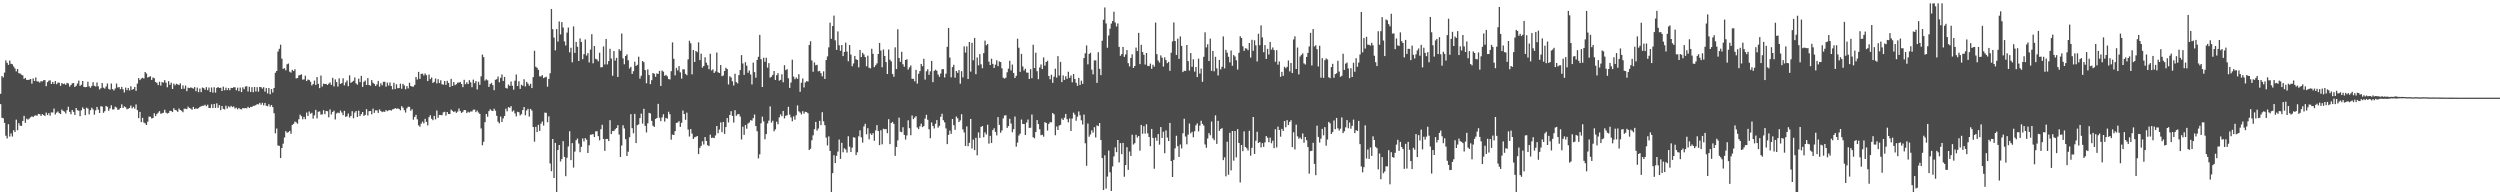 <?xml version="1.0" encoding="UTF-8"?>
<svg xmlns="http://www.w3.org/2000/svg" width="1920" height="150">
  <path d="M0 72.038h1v7.917H0zM1 58.406h1v32.069H1zM2 59.516h1v31.320H2zM3 55.765h1v38.601H3zM4 46.399h1v57.825H4zM5 48.214h1v58.152H5zM6 49.837h1v45.529H6zM7 46.497h1v58.351H7zM8 48.976h1v53.499H8zM9 49.331h1v55.508H9zM10 51.043h1v48.953H10zM11 52.583h1v48.827H11zM12 54.852h1v37.063H12zM13 53.004h1v47.024H13zM14 56.163h1v38.461H14zM15 56.502h1v40.020H15zM16 57.355h1v39.359H16zM17 57.898h1v34.989H17zM18 60.551h1v28.441H18zM19 59.809h1v34.518H19zM20 61.349h1v29.798H20zM21 61.446h1v30.453H21zM22 61.176h1v29.915H22zM23 60.697h1v29.391H23zM24 64.249h1v25.108H24zM25 60.191h1v29.718H25zM26 62.226h1v26.637H26zM27 59.498h1v29.068H27zM28 62.531h1v26.376H28zM29 62.553h1v24.937H29zM30 63.393h1v24.296H30zM31 62.295h1v26.743H31zM32 62.556h1v25.095H32zM33 61.604h1v26.763H33zM34 61.526h1v27.521H34zM35 66.218h1v20.274H35zM36 63.089h1v25.273H36zM37 61.961h1v24.932H37zM38 61.672h1v27.161H38zM39 64.506h1v21.803H39zM40 62.947h1v23.499H40zM41 64.465h1v18.933H41zM42 62.279h1v25.626H42zM43 64.655h1v21.847H43zM44 63.416h1v22.213H44zM45 63.540h1v23.341H45zM46 65.936h1v21.668H46zM47 63.803h1v20.318H47zM48 64.574h1v20.547H48zM49 64.217h1v21.538H49zM50 65.137h1v22.066H50zM51 63.634h1v21.039H51zM52 64.149h1v17.834H52zM53 66.515h1v19.402H53zM54 65.273h1v22.485H54zM55 64.018h1v20.496H55zM56 63.732h1v22.165H56zM57 66.817h1v21.442H57zM58 65.826h1v17.097H58zM59 64.158h1v20.492H59zM60 61.926h1v23.124H60zM61 65.945h1v23.280H61zM62 65.080h1v19.675H62zM63 62.210h1v20.293H63zM64 66.781h1v16.935H64zM65 66.980h1v21.467H65zM66 66.790h1v15.939H66zM67 62.748h1v20.670H67zM68 66.325h1v21.460H68zM69 67.358h1v17.251H69zM70 65.975h1v16.779H70zM71 63.121h1v20.940H71zM72 65.877h1v22.169H72zM73 66.417h1v18.368H73zM74 63.352h1v18.782H74zM75 66.298h1v17.942H75zM76 68.708h1v18.063H76zM77 67.749h1v13.829H77zM78 63.801h1v18.116H78zM79 67.323h1v19.302H79zM80 68.049h1v17.333H80zM81 66.385h1v14.983H81zM82 64.089h1v18.004H82zM83 68.266h1v16.818H83zM84 68.843h1v14.436H84zM85 64.149h1v16.722H85zM86 68.417h1v15.646H86zM87 69.461h1v14.573H87zM88 67.948h1v13.966H88zM89 64.178h1v18.425H89zM90 67.156h1v17.157H90zM91 66.888h1v17.189H91zM92 68.509h1v14.433H92zM93 66.708h1v13.422H93zM94 68.573h1v14.376H94zM95 70.942h1v10.746H95zM96 67.284h1v15.118H96zM97 69.257h1v14.676H97zM98 67.513h1v16.065H98zM99 69.502h1v13.408H99zM100 66.232h1v14.841H100zM101 68.992h1v14.268H101zM102 68.340h1v13.673H102zM103 66.772h1v16.674H103zM104 69.788h1v10.430H104zM105 64.220h1v20.375H105zM106 60.031h1v30.757H106zM107 61.510h1v24.456H107zM108 60.299h1v33.490H108zM109 59.727h1v30.819H109zM110 60.287h1v33.826H110zM111 55.275h1v39.505H111zM112 56.488h1v39.537H112zM113 59.530h1v33.909H113zM114 59.031h1v30.501H114zM115 58.527h1v31.171H115zM116 61.372h1v29.553H116zM117 59.548h1v31.126H117zM118 60.065h1v26.939H118zM119 62.922h1v26.264H119zM120 63.629h1v24.001H120zM121 65.330h1v21.188H121zM122 62.766h1v22.586H122zM123 65.767h1v21.609H123zM124 63.009h1v23.998H124zM125 63.474h1v23.122H125zM126 61.517h1v22.760H126zM127 63.478h1v23.026H127zM128 67.028h1v20.142H128zM129 62.320h1v24.401H129zM130 65.142h1v19.952H130zM131 63.551h1v21.673H131zM132 68.287h1v17.798H132zM133 64.277h1v18.892H133zM134 65.547h1v18.899H134zM135 64.293h1v20.526H135zM136 64.808h1v21.103H136zM137 65.343h1v18.004H137zM138 64.071h1v20.464H138zM139 68.282h1v16.788H139zM140 65.588h1v20.634H140zM141 68.150h1v15.376H141zM142 65.739h1v17.791H142zM143 69.999h1v13.834H143zM144 67.353h1v14.566H144zM145 67.621h1v15.324H145zM146 67.106h1v16.363H146zM147 67.479h1v16.816H147zM148 68.076h1v14.058H148zM149 66.872h1v16.912H149zM150 70.020h1v13.174H150zM151 67.298h1v16.319H151zM152 70.816h1v12.273H152zM153 68.019h1v14.095H153zM154 70.770h1v10.826H154zM155 67.207h1v14.030H155zM156 67.699h1v13.522H156zM157 68.925h1v11.536H157zM158 66.932h1v14.703H158zM159 69.250h1v11.147H159zM160 67.252h1v15.642H160zM161 70.702h1v12.286H161zM162 67.177h1v12.932H162zM163 71.102h1v11.884H163zM164 66.996h1v12.806H164zM165 71.095h1v11.792H165zM166 67.543h1v11.806H166zM167 66.822h1v15.978H167zM168 67.589h1v13.161H168zM169 67.394h1v17.187H169zM170 69.884h1v11.543H170zM171 66.541h1v17.054H171zM172 69.324h1v14.754H172zM173 67.326h1v13.882H173zM174 69.202h1v14.214H174zM175 67.639h1v13.973H175zM176 69.287h1v13.156H176zM177 67.477h1v13.811H177zM178 67.635h1v14.637H178zM179 66.973h1v14.731H179zM180 67.072h1v16.308H180zM181 69.333h1v13.353H181zM182 67.319h1v16.631H182zM183 69.990h1v12.927H183zM184 67.250h1v16.541H184zM185 70.704h1v13.330H185zM186 67.090h1v15.910H186zM187 68.497h1v14.694H187zM188 66.426h1v16.562H188zM189 66.266h1v16.999H189zM190 70.246h1v11.767H190zM191 66.602h1v16.340H191zM192 70.605h1v11.494H192zM193 66.980h1v15.184H193zM194 70.798h1v10.437H194zM195 66.838h1v14.399H195zM196 70.255h1v10.483H196zM197 66.982h1v12.973H197zM198 70.402h1v9.798H198zM199 66.783h1v12.202H199zM200 66.936h1v13.481H200zM201 68.033h1v10.938H201zM202 66.959h1v13.976H202zM203 70.335h1v8.704H203zM204 67.632h1v13.618H204zM205 71.711h1v9.924H205zM206 67.644h1v12.371H206zM207 72.393h1v9.519H207zM208 68.404h1v12.247H208zM209 71.066h1v11.211H209zM210 67.598h1v19.391H210zM211 55.863h1v46.550H211zM212 54.494h1v44.213H212zM213 39.583h1v72.176H213zM214 37.454h1v74.570H214zM215 34.321h1v87.092H215zM216 45.071h1v68.587H216zM217 52.897h1v57.452H217zM218 52.359h1v53.252H218zM219 53.996h1v46.706H219zM220 49.365h1v52.558H220zM221 48.770h1v52.732H221zM222 55.023h1v45.502H222zM223 55.753h1v46.983H223zM224 53.600h1v42.325H224zM225 54.593h1v40.558H225zM226 53.220h1v40.148H226zM227 60.196h1v33.815H227zM228 59.935h1v35.101H228zM229 57.882h1v33.726H229zM230 57.616h1v30.450H230zM231 57.076h1v32.174H231zM232 61.157h1v30.508H232zM233 60.956h1v28.802H233zM234 58.111h1v33.426H234zM235 62.283h1v24.149H235zM236 61.077h1v27.992H236zM237 61.402h1v24.211H237zM238 62.773h1v24.635H238zM239 65.641h1v20.966H239zM240 64.565h1v26.500H240zM241 61.883h1v26.669H241zM242 65.208h1v19.194H242zM243 59.205h1v31.732H243zM244 64.410h1v21.426H244zM245 67.703h1v17.862H245zM246 58.015h1v30.013H246zM247 66.449h1v21.421H247zM248 64.256h1v20.364H248zM249 64.554h1v23.099H249zM250 64.410h1v20.771H250zM251 65.282h1v20.187H251zM252 64.275h1v25.852H252zM253 63.352h1v20.732H253zM254 65.170h1v22.742H254zM255 59.734h1v26.285H255zM256 66.355h1v18.633H256zM257 60.956h1v30.782H257zM258 63.027h1v24.094H258zM259 66.433h1v19.975H259zM260 60.194h1v26.713H260zM261 64.444h1v20.487H261zM262 63.860h1v22.588H262zM263 60.127h1v28.347H263zM264 65.547h1v19.588H264zM265 63.268h1v26.413H265zM266 61.819h1v27.514H266zM267 66.199h1v20.982H267zM268 57.870h1v32.387H268zM269 63.629h1v25.433H269zM270 62.812h1v22.588H270zM271 62.048h1v28.773H271zM272 59.518h1v26.935H272zM273 64.030h1v21.215H273zM274 65.021h1v24.783H274zM275 60.432h1v24.552H275zM276 63.089h1v26.067H276zM277 58.287h1v29.356H277zM278 66.701h1v19.322H278zM279 62.803h1v26.205H279zM280 61.848h1v26.365H280zM281 65.263h1v18.583H281zM282 60.024h1v28.631H282zM283 65.270h1v20.107H283zM284 65.824h1v19.398H284zM285 61.512h1v26.294H285zM286 63.547h1v19.894H286zM287 64.442h1v22.234H287zM288 66.014h1v18.711H288zM289 64.815h1v19.952H289zM290 62.162h1v24.586H290zM291 66.586h1v17.473H291zM292 63.956h1v21.341H292zM293 65.469h1v20.647H293zM294 62.844h1v22.806H294zM295 62.769h1v23.135H295zM296 66.573h1v17.940H296zM297 63.457h1v21.943H297zM298 65.707h1v19.091H298zM299 63.320h1v21.156H299zM300 66.042h1v18.951H300zM301 68.589h1v15.415H301zM302 63.602h1v20.144H302zM303 68.383h1v14.628H303zM304 64.700h1v18.844H304zM305 67.747h1v15.507H305zM306 67.637h1v16.022H306zM307 64.254h1v20.457H307zM308 68.138h1v13.412H308zM309 64.435h1v18.244H309zM310 65.627h1v18.997H310zM311 68.534h1v17.917H311zM312 66.115h1v17.075H312zM313 67.889h1v14.060H313zM314 63.549h1v18.549H314zM315 65.973h1v19.050H315zM316 66.518h1v17.402H316zM317 66.541h1v25.385H317zM318 65.170h1v24.664H318zM319 59.148h1v29.073H319zM320 61.105h1v30.542H320zM321 55.188h1v41.080H321zM322 60.587h1v36.742H322zM323 56.804h1v38.200H323zM324 56.545h1v36.852H324zM325 57.937h1v36.836H325zM326 56.406h1v34.893H326zM327 57.745h1v35.891H327zM328 62.238h1v34.085H328zM329 57.312h1v32.682H329zM330 60.798h1v27.699H330zM331 59.498h1v31.728H331zM332 63.682h1v28.640H332zM333 62.798h1v26.244H333zM334 60.239h1v31.451H334zM335 64.037h1v20.833H335zM336 60.805h1v29.656H336zM337 63.778h1v24.474H337zM338 61.654h1v26.727H338zM339 64.696h1v23.845H339zM340 65.023h1v21.243H340zM341 62.189h1v23.680H341zM342 65.181h1v23.586H342zM343 62.041h1v23.982H343zM344 63.682h1v23.868H344zM345 66.866h1v20.684H345zM346 60.553h1v23.646H346zM347 66.071h1v19.064H347zM348 63.048h1v23.003H348zM349 65.403h1v20.112H349zM350 64.650h1v22.037H350zM351 63.414h1v22.314H351zM352 63.457h1v19.906H352zM353 62.917h1v22.458H353zM354 64.524h1v22.229H354zM355 66.914h1v18.951H355zM356 61.285h1v23.174H356zM357 64.675h1v19.888H357zM358 63.219h1v23.595H358zM359 64.584h1v21.240H359zM360 61.521h1v24.891H360zM361 63.235h1v22.373H361zM362 66.975h1v18.656H362zM363 61.121h1v23.172H363zM364 63.913h1v20.265H364zM365 62.276h1v23.838H365zM366 68.731h1v16.221H366zM367 62.787h1v23.643H367zM368 65.137h1v22.375H368zM369 58.644h1v39.997H369zM370 41.867h1v69.711H370zM371 43.858h1v65.016H371zM372 61.901h1v31.956H372zM373 60.942h1v26.621H373zM374 61.677h1v27.985H374zM375 66.740h1v18.617H375zM376 64.568h1v19.343H376zM377 63.570h1v21.311H377zM378 65.405h1v19.908H378zM379 69.289h1v14.200H379zM380 61.269h1v23.783H380zM381 60.832h1v28.079H381zM382 58.754h1v34.680H382zM383 63.181h1v31.551H383zM384 59.821h1v29.681H384zM385 57.186h1v36.500H385zM386 62.169h1v28.748H386zM387 59.106h1v29.954H387zM388 67.493h1v15.999H388zM389 67.973h1v17.509H389zM390 64.931h1v17.352H390zM391 65.923h1v16.894H391zM392 62.613h1v18.876H392zM393 65.868h1v19.821H393zM394 68.855h1v16.003H394zM395 61.933h1v25.152H395zM396 57.179h1v32.197H396zM397 66.053h1v19.785H397zM398 62.393h1v23.801H398zM399 68.246h1v20.405H399zM400 65.101h1v22.609H400zM401 65.845h1v18.693H401zM402 60.892h1v21.304H402zM403 66.412h1v22.188H403zM404 62.897h1v21.952H404zM405 64.227h1v19.331H405zM406 65.769h1v23.804H406zM407 64.311h1v19.375H407zM408 67.619h1v17.306H408zM409 59.228h1v38.310H409zM410 38.947h1v69.857H410zM411 51.274h1v46.124H411zM412 52.087h1v49.354H412zM413 53.645h1v42.272H413zM414 58.635h1v41.927H414zM415 58.685h1v36.216H415zM416 57.706h1v35.557H416zM417 60.013h1v36.424H417zM418 59.379h1v27.122H418zM419 58.921h1v27.736H419zM420 66.536h1v27.370H420zM421 60.606h1v28.736H421zM422 56.255h1v69.289H422zM423 6.926h1v124.532H423zM424 22.424h1v84.348H424zM425 28.899h1v107.810H425zM426 38.635h1v71.109H426zM427 22.309h1v125.146H427zM428 31.961h1v83.237H428zM429 16.486h1v94.867H429zM430 26.429h1v97.575H430zM431 16.949h1v105.196H431zM432 21.082h1v87.337H432zM433 31.812h1v88.696H433zM434 34.904h1v100.392H434zM435 25.028h1v96.126H435zM436 21.140h1v91.370H436zM437 40.189h1v60.647H437zM438 36.660h1v86.318H438zM439 47.857h1v62.093H439zM440 20.272h1v108.442H440zM441 40.606h1v75.822H441zM442 32.220h1v75.465H442zM443 35.896h1v70.475H443zM444 46.854h1v63.387H444zM445 29.471h1v87.412H445zM446 32.188h1v80.601H446zM447 45.465h1v60.873H447zM448 41.638h1v67.026H448zM449 30.334h1v75.771H449zM450 42.675h1v64.570H450zM451 40.816h1v76.669H451zM452 47.976h1v63.590H452zM453 38.097h1v65.417H453zM454 26.264h1v77.035H454zM455 48.644h1v54.346H455zM456 35.342h1v69.912H456zM457 45.168h1v55.721H457zM458 45.664h1v55.096H458zM459 47.124h1v57.420H459zM460 40.519h1v67.275H460zM461 51.686h1v47.603H461zM462 51.544h1v44.302H462zM463 35.674h1v71.093H463zM464 49.498h1v66.367H464zM465 29.956h1v76.758H465zM466 49.475h1v57.241H466zM467 46.921h1v61.430H467zM468 37.466h1v54.847H468zM469 44.964h1v57.987H469zM470 58.147h1v42.531H470zM471 39.203h1v61.366H471zM472 46.536h1v52.769H472zM473 44.456h1v53.833H473zM474 59.065h1v37.070H474zM475 37.713h1v65.586H475zM476 39.036h1v81.480H476zM477 25.738h1v86.055H477zM478 44.836h1v51.345H478zM479 49.377h1v49.294H479zM480 43.002h1v63.902H480zM481 41.718h1v78.115H481zM482 46.294h1v70.251H482zM483 52.604h1v52.801H483zM484 51.327h1v36.328H484zM485 56.786h1v41.668H485zM486 54.691h1v47.649H486zM487 47.420h1v40.050H487zM488 50.629h1v59.251H488zM489 49.775h1v46.367H489zM490 43.501h1v52.032H490zM491 60.347h1v30.338H491zM492 58.152h1v29.111H492zM493 46.859h1v48.072H493zM494 47.832h1v35.710H494zM495 53.817h1v42.833H495zM496 63.936h1v37.809H496zM497 53.320h1v41.414H497zM498 57.637h1v29.034H498zM499 64.611h1v22.549H499zM500 61.610h1v31.240H500zM501 56.076h1v40.503H501zM502 56.683h1v40.821H502zM503 58.990h1v32.362H503zM504 56.378h1v34.270H504zM505 56.760h1v23.032H505zM506 54.417h1v36.001H506zM507 65.987h1v27.036H507zM508 54.176h1v36.053H508zM509 55.042h1v32.716H509zM510 58.221h1v35.152H510zM511 57.486h1v33.101H511zM512 58.603h1v32.524H512zM513 60.702h1v25.113H513zM514 61.027h1v26.736H514zM515 54.675h1v52.570H515zM516 32.538h1v70.832H516zM517 45.161h1v58.498H517zM518 57.930h1v42.831H518zM519 52.130h1v42.265H519zM520 54.073h1v40.047H520zM521 50.739h1v42.320H521zM522 55.554h1v41.897H522zM523 60.347h1v33.941H523zM524 53.181h1v31.682H524zM525 53.318h1v34.229H525zM526 56.744h1v35.257H526zM527 57.735h1v28.812H527zM528 45.543h1v53.984H528zM529 31.272h1v73.592H529zM530 33.243h1v65.870H530zM531 57.099h1v45.515H531zM532 38.381h1v68.374H532zM533 47.550h1v57.932H533zM534 39.189h1v65.874H534zM535 40.109h1v64.341H535zM536 32.490h1v85.824H536zM537 46.177h1v67.392H537zM538 41.208h1v70.832H538zM539 51.915h1v56.628H539zM540 50.647h1v60.331H540zM541 44.000h1v61.214H541zM542 48.127h1v60.166H542zM543 50.054h1v61.455H543zM544 53.158h1v59.097H544zM545 41.279h1v62.153H545zM546 54.147h1v51.803H546zM547 53.252h1v52.437H547zM548 55.998h1v50.084H548zM549 54.801h1v49.253H549zM550 40.343h1v56.415H550zM551 55.486h1v46.825H551zM552 56.071h1v43.433H552zM553 49.972h1v44.094H553zM554 58.516h1v43.016H554zM555 57.935h1v35.786H555zM556 54.490h1v48.372H556zM557 52.018h1v45.564H557zM558 53.059h1v37.612H558zM559 64.883h1v29.162H559zM560 58.557h1v29.768H560zM561 59.468h1v25.925H561zM562 62.411h1v26.610H562zM563 65.641h1v28.475H563zM564 56.644h1v27.979H564zM565 63.100h1v25.854H565zM566 64.027h1v23.758H566zM567 57.724h1v29.851H567zM568 53.796h1v35.685H568zM569 42.329h1v64.849H569zM570 48.722h1v48.592H570zM571 57.486h1v46.101H571zM572 47.827h1v48.219H572zM573 50.450h1v48.399H573zM574 55.893h1v39.004H574zM575 54.195h1v39.844H575zM576 57.182h1v35.138H576zM577 64.854h1v27.770H577zM578 48.088h1v42.620H578zM579 55.408h1v32.542H579zM580 59.665h1v37.141H580zM581 46.028h1v54.781H581zM582 43.618h1v78.042H582zM583 26.768h1v91.779H583zM584 45.440h1v49.276H584zM585 66.822h1v22.803H585zM586 44.316h1v48.937H586zM587 47.420h1v59.553H587zM588 44.321h1v58.646H588zM589 51.961h1v42.840H589zM590 48.484h1v44.144H590zM591 59.626h1v22.087H591zM592 58.949h1v35.255H592zM593 57.486h1v35.223H593zM594 54.533h1v46.319H594zM595 61.398h1v37.985H595zM596 57.733h1v35.685H596zM597 56.147h1v39.313H597zM598 61.970h1v28.203H598zM599 61.338h1v26.523H599zM600 57.024h1v32.227H600zM601 63.201h1v21.975H601zM602 50.079h1v40.862H602zM603 53.883h1v35.033H603zM604 53.107h1v35.408H604zM605 60.086h1v21.929H605zM606 67.552h1v20.469H606zM607 63.384h1v26.804H607zM608 45.834h1v47.296H608zM609 58.811h1v30.569H609zM610 60.839h1v31.080H610zM611 59.514h1v28.972H611zM612 60.562h1v20.398H612zM613 56.973h1v28.516H613zM614 70.516h1v15.971H614zM615 63.554h1v24.332H615zM616 60.269h1v25.131H616zM617 67.197h1v20.082H617zM618 63.300h1v22.572H618zM619 62.315h1v23.824H619zM620 62.601h1v24.408H620zM621 34.628h1v80.580H621zM622 31.668h1v82.560H622zM623 46.452h1v61.256H623zM624 55.085h1v48.841H624zM625 47.912h1v51.308H625zM626 50.148h1v43.433H626zM627 49.777h1v50.549H627zM628 54.794h1v43.934H628zM629 54.417h1v38.379H629zM630 56.211h1v39.903H630zM631 58.642h1v27.516H631zM632 54.778h1v38.400H632zM633 60.619h1v35.545H633zM634 46.124h1v59.546H634zM635 43.325h1v68.415H635zM636 36.335h1v68.397H636zM637 17.418h1v98.426H637zM638 29.816h1v117.638H638zM639 20.043h1v112.981H639zM640 12.003h1v107.233H640zM641 30.991h1v94.228H641zM642 38.301h1v81.331H642zM643 24.145h1v92.269H643zM644 34.756h1v72.404H644zM645 39.038h1v82.961H645zM646 34.563h1v75.121H646zM647 43.064h1v73.897H647zM648 39.867h1v73.977H648zM649 32.719h1v82.052H649zM650 39.629h1v77.589H650zM651 47.031h1v57.619H651zM652 34.595h1v78.053H652zM653 41.924h1v74.863H653zM654 50.903h1v62.508H654zM655 48.759h1v56.685H655zM656 42.979h1v62.741H656zM657 45.570h1v73.508H657zM658 46.014h1v70.933H658zM659 51.688h1v53.014H659zM660 38.358h1v61.734H660zM661 43.817h1v61.679H661zM662 40.549h1v68.948H662zM663 41.814h1v55.334H663zM664 43.831h1v51.240H664zM665 50.876h1v52.265H665zM666 42.744h1v55.694H666zM667 52.091h1v54.939H667zM668 52.469h1v50.043H668zM669 37.406h1v66.206H669zM670 41.331h1v60.894H670zM671 51.560h1v56.584H671zM672 50.139h1v50.043H672zM673 48.688h1v47.411H673zM674 41.469h1v59.148H674zM675 32.977h1v78.490H675zM676 38.795h1v61.256H676zM677 51.640h1v59.198H677zM678 37.971h1v60.903H678zM679 42.934h1v56.319H679zM680 47.692h1v51.425H680zM681 56.852h1v45.447H681zM682 38.004h1v53.538H682zM683 45.838h1v64.861H683zM684 47.152h1v47.250H684zM685 56.779h1v36.850H685zM686 58.942h1v36.243H686zM687 36.360h1v83.329H687zM688 53.041h1v59.827H688zM689 22.492h1v85.311H689zM690 44.607h1v45.744H690zM691 47.452h1v53.666H691zM692 39.782h1v61.732H692zM693 49.354h1v48.370H693zM694 51.228h1v52.414H694zM695 46.067h1v61.143H695zM696 45.529h1v58.521H696zM697 53.471h1v38.958H697zM698 51.736h1v46.699H698zM699 50.262h1v53.632H699zM700 60.537h1v28.178H700zM701 60.503h1v30.972H701zM702 62.444h1v27.880H702zM703 53.638h1v35.598H703zM704 64.208h1v33.705H704zM705 56.694h1v42.492H705zM706 54.597h1v42.437H706zM707 49.079h1v45.905H707zM708 50.858h1v46.790H708zM709 45.149h1v51.670H709zM710 61.134h1v29.970H710zM711 54.733h1v33.435H711zM712 53.201h1v38.823H712zM713 57.431h1v41.835H713zM714 54.801h1v51.382H714zM715 46.818h1v47.225H715zM716 63.121h1v33.648H716zM717 54.396h1v44.245H717zM718 53.490h1v41.567H718zM719 54.309h1v37.905H719zM720 57.227h1v40.830H720zM721 58.997h1v37.635H721zM722 56.467h1v33.227H722zM723 53.128h1v34.216H723zM724 53.162h1v39.132H724zM725 59.477h1v34.481H725zM726 56.557h1v42.057H726zM727 35.957h1v74.718H727zM728 21.460h1v82.185H728zM729 44.165h1v56.142H729zM730 59.409h1v43.387H730zM731 51.576h1v39.809H731zM732 49.759h1v46.369H732zM733 59.647h1v40.043H733zM734 54.536h1v34.941H734zM735 55.893h1v34.937H735zM736 53.815h1v39.951H736zM737 64.272h1v28.201H737zM738 54.700h1v33.078H738zM739 59.445h1v39.940H739zM740 35.632h1v66.117H740zM741 40.370h1v71.690H741zM742 35.646h1v61.423H742zM743 60.697h1v51.622H743zM744 32.243h1v77.447H744zM745 54.989h1v36.360H745zM746 32.888h1v81.203H746zM747 46.266h1v60.958H747zM748 29.118h1v86.188H748zM749 56.964h1v48.857H749zM750 44.140h1v75.153H750zM751 50.180h1v51.492H751zM752 41.595h1v64.314H752zM753 49.418h1v48.006H753zM754 52.391h1v44.433H754zM755 40.807h1v64.606H755zM756 31.203h1v70.482H756zM757 34.822h1v68.454H757zM758 33.794h1v61.993H758zM759 47.349h1v62.965H759zM760 49.951h1v54.408H760zM761 45.033h1v64.783H761zM762 49.047h1v50.871H762zM763 52.208h1v46.280H763zM764 49.660h1v51.684H764zM765 46.326h1v57.674H765zM766 50.864h1v39.077H766zM767 47.157h1v48.729H767zM768 47.674h1v54.261H768zM769 52.423h1v47.781H769zM770 59.722h1v31.229H770zM771 60.361h1v28.345H771zM772 59.674h1v28.830H772zM773 55.502h1v42.757H773zM774 52.714h1v44.092H774zM775 46.655h1v44.579H775zM776 54.066h1v40.821H776zM777 49.557h1v52.043H777zM778 55.994h1v43.192H778zM779 59.924h1v29.599H779zM780 58.239h1v54.394H780zM781 29.748h1v79.758H781zM782 36.662h1v67.438H782zM783 55.161h1v47.509H783zM784 41.375h1v50.400H784zM785 51.050h1v44.199H785zM786 54.185h1v41.048H786zM787 52.794h1v50.940H787zM788 55.694h1v38.363H788zM789 55.824h1v35.973H789zM790 60.695h1v37.553H790zM791 53.117h1v44.982H791zM792 60.079h1v27.871H792zM793 34.373h1v71.027H793zM794 52.258h1v53.915H794zM795 40.466h1v60.931H795zM796 54.700h1v37.505H796zM797 60.825h1v34.458H797zM798 51.837h1v47.454H798zM799 49.487h1v54.348H799zM800 53.020h1v50.464H800zM801 44.135h1v60.807H801zM802 50.452h1v43.341H802zM803 47.591h1v46.873H803zM804 46.655h1v53.638H804zM805 58.381h1v36.825H805zM806 60.894h1v32.977H806zM807 57.392h1v36.580H807zM808 63.602h1v23.183H808zM809 58.937h1v28.851H809zM810 52.755h1v51.132H810zM811 59.596h1v37.592H811zM812 43.114h1v56.733H812zM813 57.987h1v38.409H813zM814 47.491h1v48.415H814zM815 63.018h1v28.006H815zM816 57.930h1v34.254H816zM817 61.404h1v28.997H817zM818 58.516h1v29.002H818zM819 60.555h1v31.007H819zM820 55.096h1v38.855H820zM821 59.731h1v31.238H821zM822 57.978h1v42.645H822zM823 63.210h1v27.825H823zM824 56.836h1v29.702H824zM825 60.624h1v27.427H825zM826 63.572h1v29.171H826zM827 65.895h1v23.756H827zM828 59.763h1v25.854H828zM829 65.275h1v23.243H829zM830 61.956h1v30.444H830zM831 64.355h1v31.265H831zM832 44.593h1v43.412H832zM833 40.922h1v69.129H833zM834 34.941h1v92.329H834zM835 49.425h1v45.451H835zM836 41.432h1v63.556H836zM837 40.501h1v62.748H837zM838 53.499h1v46.596H838zM839 57.063h1v44.776H839zM840 46.365h1v51.318H840zM841 46.328h1v59.248H841zM842 63.659h1v32.629H842zM843 40.073h1v56.790H843zM844 52.849h1v41.606H844zM845 57.708h1v49.846H845zM846 31.290h1v90.099H846zM847 15.138h1v130.852H847zM848 5.756h1v113.528H848zM849 18.027h1v126.796H849zM850 36.669h1v98.955H850zM851 27.253h1v88.383H851zM852 22.016h1v110.353H852zM853 18.118h1v128.574H853zM854 16.180h1v111.676H854zM855 8.942h1v111.239H855zM856 17.338h1v95.792H856zM857 20.316h1v96.499H857zM858 18.020h1v89.523H858zM859 35.989h1v88.790H859zM860 42.842h1v67.076H860zM861 41.572h1v76.788H861zM862 36.031h1v73.732H862zM863 43.687h1v92.065H863zM864 41.846h1v84.906H864zM865 38.434h1v74.641H865zM866 48.537h1v81.896H866zM867 50.990h1v65.387H867zM868 44.469h1v75.304H868zM869 41.743h1v61.745H869zM870 52.180h1v58.825H870zM871 50.697h1v59.278H871zM872 36.582h1v66.953H872zM873 39.203h1v66.403H873zM874 25.259h1v79.168H874zM875 49.230h1v66.479H875zM876 34.385h1v61.576H876zM877 39.960h1v62.743H877zM878 42.080h1v54.858H878zM879 49.560h1v53.043H879zM880 40.711h1v54.728H880zM881 50.594h1v51.844H881zM882 50.793h1v54.433H882zM883 48.848h1v63.455H883zM884 52.828h1v46.193H884zM885 49.727h1v56.190H885zM886 51.210h1v78.385H886zM887 17.303h1v88.428H887zM888 41.650h1v66.476H888zM889 46.486h1v56.497H889zM890 48.019h1v63.103H890zM891 42.565h1v55.032H891zM892 44.277h1v61.633H892zM893 51.109h1v50.056H893zM894 44.012h1v73.709H894zM895 46.191h1v54.000H895zM896 48.516h1v57.097H896zM897 47.539h1v60.775H897zM898 54.364h1v40.029H898zM899 40.475h1v83.217H899zM900 31.783h1v104.134H900zM901 17.269h1v105.526H901zM902 31.499h1v82.407H902zM903 42.206h1v62.057H903zM904 29.675h1v82.619H904zM905 45.216h1v75.320H905zM906 27.972h1v82.965H906zM907 35.232h1v78.761H907zM908 55.360h1v46.983H908zM909 54.348h1v36.850H909zM910 54.458h1v50.384H910zM911 34.547h1v76.295H911zM912 46.930h1v56.509H912zM913 54.147h1v40.714H913zM914 40.762h1v61.663H914zM915 51.295h1v49.915H915zM916 45.538h1v59.864H916zM917 54.971h1v45.861H917zM918 51.460h1v44.810H918zM919 59.212h1v35.584H919zM920 45.007h1v55.900H920zM921 56.536h1v39.908H921zM922 52.709h1v39.995H922zM923 62.828h1v32.366H923zM924 43.632h1v52.851H924zM925 24.820h1v86.117H925zM926 36.401h1v77.124H926zM927 34.014h1v72.384H927zM928 46.866h1v55.362H928zM929 29.668h1v74.201H929zM930 54.451h1v38.876H930zM931 39.120h1v67.126H931zM932 54.790h1v52.929H932zM933 43.609h1v45.026H933zM934 52.519h1v57.980H934zM935 57.935h1v34.907H935zM936 45.957h1v54.529H936zM937 53.281h1v45.856H937zM938 51.302h1v47.090H938zM939 27.960h1v95.039H939zM940 52.519h1v68.337H940zM941 38.308h1v97.126H941zM942 40.427h1v68.413H942zM943 43.620h1v90.587H943zM944 47.921h1v54.055H944zM945 38.791h1v92.072H945zM946 50.484h1v50.125H946zM947 42.304h1v81.086H947zM948 43.353h1v57.230H948zM949 46.273h1v74.595H949zM950 53.380h1v45.772H950zM951 40.556h1v69.269H951zM952 27.864h1v112.289H952zM953 29.166h1v82.182H953zM954 35.522h1v80.532H954zM955 39.052h1v61.855H955zM956 37.054h1v75.794H956zM957 37.351h1v76.575H957zM958 38.548h1v77.062H958zM959 33.046h1v67.413H959zM960 44.218h1v75.318H960zM961 30.583h1v82.956H961zM962 39.029h1v50.851H962zM963 30.933h1v87.360H963zM964 34.829h1v73.272H964zM965 47.200h1v53.977H965zM966 25.887h1v83.936H966zM967 34.717h1v74.334H967zM968 19.430h1v93.752H968zM969 28.734h1v81.210H969zM970 40.068h1v72.718H970zM971 34.589h1v74.794H971zM972 45.275h1v59.241H972zM973 37.539h1v68.172H973zM974 41.858h1v67.378H974zM975 32.217h1v73.453H975zM976 38.091h1v71.922H976zM977 36.436h1v71.619H977zM978 38.427h1v75.350H978zM979 47.392h1v51.876H979zM980 38.567h1v74.666H980zM981 49.649h1v47.646H981zM982 47.211h1v52.608H982zM983 58.962h1v45.975H983zM984 55.172h1v43.792H984zM985 58.269h1v42.313H985zM986 51.228h1v41.773H986zM987 52.441h1v45.312H987zM988 51.318h1v40.924H988zM989 46.461h1v49.592H989zM990 54.854h1v38.793H990zM991 48.379h1v43.987H991zM992 56.129h1v56.857H992zM993 30.325h1v71.249H993zM994 27.903h1v86.890H994zM995 52.972h1v42.769H995zM996 36.530h1v68.175H996zM997 57.136h1v49.388H997zM998 43.385h1v62.228H998zM999 42.133h1v64.767H999zM1000 41.027h1v61.491H1000zM1001 48.665h1v60.974H1001zM1002 49.567h1v55.643H1002zM1003 43.748h1v63.952H1003zM1004 40.599h1v72.359H1004zM1005 35.667h1v97.728H1005zM1006 25.175h1v90.891H1006zM1007 50.276h1v65.547H1007zM1008 22.330h1v87.362H1008zM1009 35.694h1v90.131H1009zM1010 34.781h1v99.788H1010zM1011 37.775h1v58.740H1011zM1012 51.020h1v54.133H1012zM1013 35.099h1v74.428H1013zM1014 59.626h1v46.870H1014zM1015 44.698h1v54.291H1015zM1016 59.793h1v44.165H1016zM1017 46.230h1v51.414H1017zM1018 44.868h1v67.030H1018zM1019 45.662h1v61.487H1019zM1020 59.338h1v34.264H1020zM1021 60.056h1v34.664H1021zM1022 51.503h1v51.409H1022zM1023 48.974h1v52.446H1023zM1024 59.761h1v32.758H1024zM1025 56.955h1v42.293H1025zM1026 56.245h1v34.325H1026zM1027 46.703h1v51.876H1027zM1028 54.955h1v45.287H1028zM1029 58.967h1v39.853H1029zM1030 58.223h1v32.009H1030zM1031 41.283h1v60.981H1031zM1032 53.707h1v47.118H1032zM1033 48.823h1v48.976H1033zM1034 48.040h1v44.193H1034zM1035 52.572h1v45.953H1035zM1036 60.049h1v34.064H1036zM1037 52.402h1v46.449H1037zM1038 59.129h1v37.479H1038zM1039 48.203h1v43.664H1039zM1040 55.085h1v47.138H1040zM1041 44.701h1v55.254H1041zM1042 51.256h1v49.363H1042zM1043 48.095h1v44.742H1043zM1044 41.895h1v68.816H1044zM1045 9.174h1v118.680H1045zM1046 40.166h1v92.191H1046zM1047 29.118h1v99.284H1047zM1048 37.269h1v58.967H1048zM1049 28.253h1v93.491H1049zM1050 34.275h1v80.585H1050zM1051 34.474h1v87.563H1051zM1052 35.001h1v78.234H1052zM1053 32.938h1v86.790H1053zM1054 34.827h1v69.864H1054zM1055 42.803h1v64.732H1055zM1056 47.788h1v64.966H1056zM1057 50.720h1v63.084H1057zM1058 24.023h1v106.091H1058zM1059 34.367h1v83.524H1059zM1060 23.941h1v113.665H1060zM1061 13.145h1v107.556H1061zM1062 31.110h1v101.983H1062zM1063 43.076h1v88.628H1063zM1064 14.969h1v112.798H1064zM1065 15.621h1v112.159H1065zM1066 18.526h1v96.806H1066zM1067 20.229h1v121.314H1067zM1068 10.567h1v106.345H1068zM1069 25.790h1v94.830H1069zM1070 25.644h1v95.510H1070zM1071 37.733h1v79.596H1071zM1072 29.542h1v81.519H1072zM1073 34.843h1v72.514H1073zM1074 35.264h1v80.614H1074zM1075 24.861h1v84.100H1075zM1076 31.627h1v81.276H1076zM1077 33.002h1v81.411H1077zM1078 44.069h1v85.616H1078zM1079 30.652h1v79.848H1079zM1080 41.430h1v88.014H1080zM1081 37.468h1v71.494H1081zM1082 37.543h1v77.520H1082zM1083 46.188h1v77.518H1083zM1084 35.033h1v94.801H1084zM1085 42.091h1v71.409H1085zM1086 44.895h1v70.036H1086zM1087 41.709h1v61.251H1087zM1088 38.754h1v81.880H1088zM1089 37.237h1v66.534H1089zM1090 42.805h1v65.135H1090zM1091 34.433h1v65.094H1091zM1092 51.768h1v62.954H1092zM1093 36.676h1v68.358H1093zM1094 40.594h1v66.634H1094zM1095 43.169h1v61.766H1095zM1096 40.114h1v57.198H1096zM1097 47.820h1v56.348H1097zM1098 13.005h1v99.518H1098zM1099 24.776h1v108.552H1099zM1100 34.774h1v80.431H1100zM1101 43.451h1v75.568H1101zM1102 31.002h1v74.332H1102zM1103 29.883h1v79.564H1103zM1104 41.521h1v66.055H1104zM1105 28.553h1v73.471H1105zM1106 41.700h1v58.573H1106zM1107 50.450h1v54.188H1107zM1108 39.725h1v70.232H1108zM1109 41.380h1v64.883H1109zM1110 46.500h1v66.113H1110zM1111 26.981h1v96.490H1111zM1112 14.383h1v112.292H1112zM1113 42.050h1v88.634H1113zM1114 29.862h1v100.660H1114zM1115 24.408h1v99.953H1115zM1116 35.339h1v86.961H1116zM1117 28.082h1v79.644H1117zM1118 29.132h1v84.547H1118zM1119 23.932h1v87.069H1119zM1120 42.293h1v64.144H1120zM1121 35.561h1v72.935H1121zM1122 38.734h1v70.155H1122zM1123 26.896h1v83.036H1123zM1124 35.612h1v80.747H1124zM1125 39.956h1v68.788H1125zM1126 31.842h1v70.132H1126zM1127 44.762h1v68.591H1127zM1128 39.260h1v75.176H1128zM1129 49.210h1v60.869H1129zM1130 50.219h1v72.150H1130zM1131 39.537h1v71.457H1131zM1132 40.665h1v65.989H1132zM1133 45.250h1v59.651H1133zM1134 45.612h1v55.394H1134zM1135 40.221h1v58.214H1135zM1136 53.499h1v51.679H1136zM1137 43.245h1v65.282H1137zM1138 35.950h1v90.051H1138zM1139 25.706h1v94.638H1139zM1140 34.330h1v77.589H1140zM1141 23.012h1v95.263H1141zM1142 41.531h1v65.055H1142zM1143 41.473h1v75.648H1143zM1144 38.363h1v68.429H1144zM1145 34.444h1v79.099H1145zM1146 36.047h1v68.106H1146zM1147 48.136h1v59.669H1147zM1148 52.354h1v37.525H1148zM1149 35.818h1v68.504H1149zM1150 20.895h1v104.762H1150zM1151 5.333h1v122.715H1151zM1152 26.047h1v103.699H1152zM1153 39.194h1v80.319H1153zM1154 34.904h1v73.670H1154zM1155 40.013h1v77.319H1155zM1156 40.288h1v73.558H1156zM1157 47.482h1v66.733H1157zM1158 31.471h1v69.452H1158zM1159 53.185h1v55.062H1159zM1160 50.693h1v49.610H1160zM1161 51.361h1v53.835H1161zM1162 40.034h1v84.792H1162zM1163 28.883h1v105.418H1163zM1164 22.916h1v124.539H1164zM1165 23.813h1v96.140H1165zM1166 27.514h1v85.769H1166zM1167 25.980h1v108.538H1167zM1168 27.683h1v108.115H1168zM1169 26.699h1v88.966H1169zM1170 16.068h1v115.581H1170zM1171 41.405h1v62.647H1171zM1172 27.054h1v76.790H1172zM1173 44.170h1v72.567H1173zM1174 33.419h1v77.987H1174zM1175 47.083h1v73.155H1175zM1176 25.413h1v83.194H1176zM1177 37.088h1v68.303H1177zM1178 39.072h1v76.593H1178zM1179 24.520h1v88.955H1179zM1180 32.405h1v76.737H1180zM1181 23.499h1v99.170H1181zM1182 45.914h1v70.715H1182zM1183 41.927h1v71.395H1183zM1184 29.496h1v77.547H1184zM1185 47.353h1v61.656H1185zM1186 35.062h1v67.463H1186zM1187 48.541h1v52.657H1187zM1188 31.874h1v79.468H1188zM1189 48.315h1v56.039H1189zM1190 47.642h1v60.894H1190zM1191 38.800h1v76.783H1191zM1192 38.049h1v68.555H1192zM1193 36.717h1v65.598H1193zM1194 51.512h1v46.438H1194zM1195 48.406h1v49.013H1195zM1196 51.018h1v54.183H1196zM1197 50.208h1v60.164H1197zM1198 50.121h1v49.150H1198zM1199 56.639h1v58.804H1199zM1200 45.035h1v61.542H1200zM1201 59.770h1v44.957H1201zM1202 43.810h1v63.361H1202zM1203 51.720h1v53.384H1203zM1204 8.345h1v103.214H1204zM1205 11.769h1v113.111H1205zM1206 33.087h1v90.894H1206zM1207 49.228h1v53.959H1207zM1208 43.357h1v65.829H1208zM1209 43.062h1v65.719H1209zM1210 45.701h1v57.912H1210zM1211 38.516h1v65.723H1211zM1212 46.715h1v62.263H1212zM1213 48.434h1v52.982H1213zM1214 37.699h1v66.460H1214zM1215 48.203h1v47.216H1215zM1216 36.880h1v86.625H1216zM1217 30.281h1v95.050H1217zM1218 8.398h1v123.180H1218zM1219 24.989h1v91.390H1219zM1220 44.300h1v62.826H1220zM1221 26.733h1v93.688H1221zM1222 36.225h1v87.392H1222zM1223 34.522h1v75.861H1223zM1224 43.966h1v54.616H1224zM1225 50.441h1v52.901H1225zM1226 57.932h1v53.748H1226zM1227 46.165h1v58.674H1227zM1228 51.853h1v49.883H1228zM1229 48.841h1v61.015H1229zM1230 38.779h1v68.170H1230zM1231 39.434h1v66.895H1231zM1232 43.460h1v55.124H1232zM1233 52.782h1v47.488H1233zM1234 58.230h1v43.698H1234zM1235 52.970h1v49.530H1235zM1236 48.333h1v49.020H1236zM1237 50.928h1v54.861H1237zM1238 53.064h1v57.001H1238zM1239 43.996h1v63.226H1239zM1240 49.116h1v49.693H1240zM1241 40.764h1v66.273H1241zM1242 52.025h1v46.651H1242zM1243 45.284h1v68.774H1243zM1244 37.212h1v69.807H1244zM1245 42.119h1v57.287H1245zM1246 46.296h1v52.856H1246zM1247 54.334h1v48.402H1247zM1248 54.607h1v47.351H1248zM1249 59.626h1v39.292H1249zM1250 55.344h1v44.440H1250zM1251 52.876h1v52.089H1251zM1252 50.050h1v49.525H1252zM1253 45.232h1v55.161H1253zM1254 50.835h1v50.789H1254zM1255 35.882h1v62.322H1255zM1256 47.145h1v68.649H1256zM1257 27.933h1v98.618H1257zM1258 36.619h1v81.635H1258zM1259 35.191h1v82.432H1259zM1260 17.455h1v116.867H1260zM1261 39.022h1v81.544H1261zM1262 33.524h1v88.573H1262zM1263 39.217h1v81.322H1263zM1264 33.394h1v78.987H1264zM1265 45.172h1v59.493H1265zM1266 42.819h1v65.067H1266zM1267 37.617h1v64.087H1267zM1268 48.450h1v55.161H1268zM1269 35.738h1v91.912H1269zM1270 24.648h1v111.147H1270zM1271 14.250h1v112.791H1271zM1272 8.283h1v112.278H1272zM1273 21.346h1v105.645H1273zM1274 24.781h1v109.673H1274zM1275 24.619h1v97.824H1275zM1276 26.065h1v106.778H1276zM1277 32.007h1v92.175H1277zM1278 34.781h1v97.366H1278zM1279 39.526h1v84.993H1279zM1280 25.980h1v99.419H1280zM1281 20.393h1v94.833H1281zM1282 19.501h1v109.254H1282zM1283 29.947h1v80.180H1283zM1284 33.218h1v89.603H1284zM1285 34.449h1v85.336H1285zM1286 22.792h1v88.385H1286zM1287 41.721h1v73.519H1287zM1288 41.739h1v75.165H1288zM1289 46.088h1v71.052H1289zM1290 41.521h1v80.672H1290zM1291 42.110h1v73.128H1291zM1292 44.760h1v69.248H1292zM1293 34.650h1v82.340H1293zM1294 42.879h1v71.640H1294zM1295 38.601h1v66.399H1295zM1296 41.210h1v72.066H1296zM1297 30.164h1v78.454H1297zM1298 37.589h1v74.632H1298zM1299 42.700h1v68.246H1299zM1300 48.823h1v63.235H1300zM1301 49.040h1v64.748H1301zM1302 47.230h1v65.204H1302zM1303 42.904h1v61.819H1303zM1304 41.643h1v71.903H1304zM1305 44.360h1v63.627H1305zM1306 46.161h1v68.340H1306zM1307 40.938h1v63.437H1307zM1308 45.726h1v63.609H1308zM1309 35.900h1v66.145H1309zM1310 18.059h1v100.484H1310zM1311 11.064h1v124.104H1311zM1312 27.930h1v89.639H1312zM1313 37.653h1v76.847H1313zM1314 36.129h1v85.849H1314zM1315 28.784h1v81.356H1315zM1316 27.020h1v86.666H1316zM1317 31.728h1v79.676H1317zM1318 35.809h1v70.750H1318zM1319 43.476h1v64.474H1319zM1320 39.226h1v80.436H1320zM1321 37.392h1v83.437H1321zM1322 39.544h1v82.764H1322zM1323 32.787h1v96.659H1323zM1324 15.031h1v104.688H1324zM1325 30.135h1v85.533H1325zM1326 48.100h1v61.141H1326zM1327 38.214h1v85.561H1327zM1328 32.835h1v108.364H1328zM1329 35.234h1v84.899H1329zM1330 21.799h1v96.169H1330zM1331 21.712h1v92.374H1331zM1332 39.759h1v56.550H1332zM1333 42.478h1v56.930H1333zM1334 37.798h1v64.948H1334zM1335 52.361h1v54.469H1335zM1336 36.713h1v71.599H1336zM1337 48.740h1v66.442H1337zM1338 32.787h1v81.940H1338zM1339 37.717h1v75.510H1339zM1340 39.970h1v71.478H1340zM1341 41.602h1v69.816H1341zM1342 39.773h1v59.187H1342zM1343 48.196h1v59.976H1343zM1344 53.682h1v48.132H1344zM1345 51.688h1v41.652H1345zM1346 54.421h1v52.386H1346zM1347 52.000h1v58.141H1347zM1348 36.264h1v67.813H1348zM1349 40.189h1v69.704H1349zM1350 34.330h1v80.182H1350zM1351 28.496h1v77.568H1351zM1352 48.459h1v70.757H1352zM1353 42.387h1v77.877H1353zM1354 32.142h1v71.912H1354zM1355 61.466h1v36.875H1355zM1356 35.175h1v78.140H1356zM1357 51.727h1v56.104H1357zM1358 52.528h1v49.947H1358zM1359 45.417h1v70.145H1359zM1360 36.248h1v72.782H1360zM1361 40.725h1v64.039H1361zM1362 45.513h1v70.844H1362zM1363 17.461h1v90.067H1363zM1364 27.548h1v89.165H1364zM1365 27.294h1v78.802H1365zM1366 33.758h1v65.456H1366zM1367 41.098h1v69.111H1367zM1368 50.068h1v55.911H1368zM1369 46.200h1v60.299H1369zM1370 48.761h1v68.504H1370zM1371 35.630h1v69.756H1371zM1372 48.397h1v52.975H1372zM1373 48.569h1v49.134H1373zM1374 55.959h1v43.540H1374zM1375 45.550h1v84.668H1375zM1376 23.156h1v116.643H1376zM1377 14.472h1v91.370H1377zM1378 30.821h1v88.394H1378zM1379 26.665h1v120.790H1379zM1380 12.071h1v135.384H1380zM1381 34.733h1v80.031H1381zM1382 47.875h1v49.594H1382zM1383 15.054h1v100.378H1383zM1384 37.003h1v75.746H1384zM1385 36.568h1v82.766H1385zM1386 36.733h1v73.867H1386zM1387 37.010h1v70.560H1387zM1388 36.962h1v73.476H1388zM1389 40.970h1v69.809H1389zM1390 50.842h1v64.824H1390zM1391 33.657h1v82.885H1391zM1392 36.369h1v83.443H1392zM1393 41.959h1v69.042H1393zM1394 54.046h1v47.900H1394zM1395 46.804h1v71.567H1395zM1396 49.475h1v57.708H1396zM1397 47.575h1v72.839H1397zM1398 47.660h1v63.510H1398zM1399 34.772h1v76.904H1399zM1400 39.617h1v79.948H1400zM1401 37.440h1v73.158H1401zM1402 32.375h1v81.342H1402zM1403 31.881h1v88.948H1403zM1404 26.935h1v90.939H1404zM1405 31.538h1v87.975H1405zM1406 41.485h1v65.078H1406zM1407 37.168h1v70.562H1407zM1408 34.838h1v68.786H1408zM1409 52.929h1v49.253H1409zM1410 34.767h1v70.443H1410zM1411 41.817h1v65.662H1411zM1412 46.365h1v55.389H1412zM1413 43.936h1v55.151H1413zM1414 45.355h1v60.029H1414zM1415 52.045h1v55.705H1415zM1416 16.805h1v108.904H1416zM1417 42.828h1v97.675H1417zM1418 31.927h1v95.121H1418zM1419 41.982h1v71.093H1419zM1420 49.271h1v86.350H1420zM1421 29.839h1v83.947H1421zM1422 43.451h1v71.853H1422zM1423 50.198h1v70.189H1423zM1424 38.873h1v69.342H1424zM1425 47.102h1v60.445H1425zM1426 44.959h1v65.682H1426zM1427 39.766h1v68.262H1427zM1428 23.982h1v96.863H1428zM1429 29.832h1v98.156H1429zM1430 29.736h1v84.897H1430zM1431 26.761h1v81.109H1431zM1432 24.259h1v97.863H1432zM1433 37.731h1v75.497H1433zM1434 36.974h1v93.027H1434zM1435 34.069h1v107.057H1435zM1436 39.837h1v79.246H1436zM1437 19.203h1v89.740H1437zM1438 46.108h1v58.514H1438zM1439 36.211h1v74.796H1439zM1440 46.600h1v64.446H1440zM1441 47.411h1v61.157H1441zM1442 33.154h1v81.429H1442zM1443 39.420h1v70.141H1443zM1444 31.920h1v88.440H1444zM1445 36.383h1v96.272H1445zM1446 41.512h1v65.215H1446zM1447 33.371h1v84.650H1447zM1448 33.920h1v78.738H1448zM1449 30.663h1v67.390H1449zM1450 30.803h1v73.661H1450zM1451 25.465h1v80.823H1451zM1452 29.480h1v79.905H1452zM1453 30.949h1v74.762H1453zM1454 39.558h1v72.528H1454zM1455 33.806h1v83.290H1455zM1456 45.444h1v64.540H1456zM1457 31.020h1v88.955H1457zM1458 42.153h1v67.619H1458zM1459 29.613h1v79.761H1459zM1460 37.054h1v74.837H1460zM1461 37.061h1v73.190H1461zM1462 45.634h1v70.704H1462zM1463 39.942h1v73.586H1463zM1464 48.953h1v59.585H1464zM1465 44.085h1v78.470H1465zM1466 39.478h1v70.031H1466zM1467 35.500h1v81.814H1467zM1468 39.716h1v102.473H1468zM1469 24.149h1v123.306H1469zM1470 24.575h1v110.623H1470zM1471 22.847h1v121.896H1471zM1472 33.836h1v110.339H1472zM1473 16.205h1v110.953H1473zM1474 33.002h1v91.969H1474zM1475 35.898h1v91.589H1475zM1476 22.307h1v95.034H1476zM1477 27.763h1v76.476H1477zM1478 42.002h1v63.645H1478zM1479 41.455h1v68.122H1479zM1480 35.552h1v59.631H1480zM1481 26.344h1v106.641H1481zM1482 2.543h1v117.529H1482zM1483 10.398h1v105.471H1483zM1484 2.650h1v131.525H1484zM1485 2.543h1v120.033H1485zM1486 4.877h1v132.383H1486zM1487 44.126h1v71.684H1487zM1488 2.543h1v114.448H1488zM1489 14.832h1v105.226H1489zM1490 19.425h1v93.295H1490zM1491 2.543h1v107.213H1491zM1492 36.459h1v88.339H1492zM1493 19.723h1v106.151H1493zM1494 18.279h1v112.180H1494zM1495 28.471h1v102.003H1495zM1496 33.875h1v82.088H1496zM1497 34.808h1v87.263H1497zM1498 19.780h1v99.346H1498zM1499 43.437h1v67.262H1499zM1500 29.178h1v94.201H1500zM1501 36.037h1v78.765H1501zM1502 42.407h1v75.334H1502zM1503 43.977h1v71.114H1503zM1504 40.455h1v65.749H1504zM1505 42.297h1v70.972H1505zM1506 48.077h1v56.207H1506zM1507 41.277h1v73.830H1507zM1508 41.274h1v70.905H1508zM1509 39.379h1v74.938H1509zM1510 30.311h1v88.071H1510zM1511 45.973h1v63.284H1511zM1512 40.045h1v65.174H1512zM1513 33.140h1v64.609H1513zM1514 36.811h1v62.400H1514zM1515 36.205h1v71.132H1515zM1516 36.051h1v67.623H1516zM1517 42.650h1v60.187H1517zM1518 47.816h1v58.820H1518zM1519 36.053h1v63.899H1519zM1520 43.781h1v61.601H1520zM1521 43.526h1v52.032H1521zM1522 19.823h1v107.714H1522zM1523 39.448h1v94.016H1523zM1524 40.961h1v102.518H1524zM1525 42.174h1v75.442H1525zM1526 43.410h1v80.283H1526zM1527 36.806h1v70.551H1527zM1528 40.917h1v67.696H1528zM1529 48.109h1v58.564H1529zM1530 38.358h1v68.388H1530zM1531 49.127h1v60.645H1531zM1532 50.977h1v51.157H1532zM1533 46.701h1v54.357H1533zM1534 38.226h1v73.098H1534zM1535 12.019h1v126.636H1535zM1536 8.727h1v114.587H1536zM1537 16.328h1v89.285H1537zM1538 42.558h1v60.837H1538zM1539 30.791h1v81.910H1539zM1540 45.836h1v79.019H1540zM1541 40.949h1v63.604H1541zM1542 52.920h1v58.653H1542zM1543 42.318h1v65.886H1543zM1544 46.655h1v63.265H1544zM1545 47.997h1v63.137H1545zM1546 33.959h1v64.906H1546zM1547 37.308h1v68.420H1547zM1548 53.160h1v53.854H1548zM1549 37.026h1v64.506H1549zM1550 48.837h1v52.695H1550zM1551 52.446h1v53.462H1551zM1552 53.574h1v41.917H1552zM1553 47.628h1v54.142H1553zM1554 43.201h1v53.643H1554zM1555 47.660h1v52.970H1555zM1556 34.163h1v72.478H1556zM1557 32.611h1v64.597H1557zM1558 40.272h1v61.031H1558zM1559 50.372h1v55.380H1559zM1560 38.155h1v58.630H1560zM1561 26.644h1v84.430H1561zM1562 32.858h1v93.290H1562zM1563 47.740h1v67.609H1563zM1564 41.776h1v68.491H1564zM1565 23.726h1v79.010H1565zM1566 43.678h1v59.367H1566zM1567 43.449h1v72.491H1567zM1568 46.758h1v62.434H1568zM1569 43.620h1v57.834H1569zM1570 55.074h1v46.626H1570zM1571 45.019h1v50.686H1571zM1572 54.945h1v60.979H1572zM1573 47.115h1v56.204H1573zM1574 39.066h1v67.387H1574zM1575 29.233h1v99.724H1575zM1576 26.578h1v76.490H1576zM1577 42.117h1v63.393H1577zM1578 44.199h1v61.812H1578zM1579 42.359h1v75.249H1579zM1580 51.524h1v53.389H1580zM1581 53.499h1v45.850H1581zM1582 43.472h1v60.049H1582zM1583 41.034h1v62.233H1583zM1584 47.518h1v59.928H1584zM1585 50.681h1v49.528H1585zM1586 48.436h1v62.171H1586zM1587 40.199h1v86.648H1587zM1588 30.707h1v85.874H1588zM1589 18.892h1v93.613H1589zM1590 33.753h1v88.909H1590zM1591 43.149h1v75.485H1591zM1592 49.525h1v69.134H1592zM1593 41.018h1v69.832H1593zM1594 49.361h1v58.521H1594zM1595 40.984h1v57.763H1595zM1596 47.928h1v63.865H1596zM1597 45.348h1v50.606H1597zM1598 44.570h1v59.736H1598zM1599 57.502h1v53.753H1599zM1600 47.642h1v73.666H1600zM1601 49.736h1v70.319H1601zM1602 39.979h1v75.501H1602zM1603 54.087h1v61.915H1603zM1604 45.131h1v51.807H1604zM1605 50.830h1v52.329H1605zM1606 50.333h1v59.631H1606zM1607 52.380h1v49.693H1607zM1608 51.665h1v61.212H1608zM1609 33.755h1v69.333H1609zM1610 50.164h1v67.243H1610zM1611 39.116h1v64.776H1611zM1612 45.035h1v57.578H1612zM1613 41.849h1v67.051H1613zM1614 47.820h1v76.893H1614zM1615 28.720h1v74.959H1615zM1616 45.030h1v63.918H1616zM1617 42.229h1v63.110H1617zM1618 34.955h1v63.789H1618zM1619 50.333h1v54.801H1619zM1620 44.710h1v59.734H1620zM1621 49.422h1v56.641H1621zM1622 45.804h1v53.597H1622zM1623 53.398h1v48.953H1623zM1624 47.717h1v53.153H1624zM1625 36.999h1v64.764H1625zM1626 54.600h1v41.899H1626zM1627 41.876h1v60.056H1627zM1628 25.822h1v99.557H1628zM1629 29.130h1v81.942H1629zM1630 49.919h1v64.581H1630zM1631 45.255h1v56.218H1631zM1632 44.067h1v63.528H1632zM1633 47.129h1v61.681H1633zM1634 44.547h1v65.971H1634zM1635 43.272h1v62.187H1635zM1636 54.527h1v54.508H1636zM1637 38.610h1v63.675H1637zM1638 47.697h1v50.125H1638zM1639 46.850h1v60.059H1639zM1640 42.529h1v92.656H1640zM1641 30.091h1v91.454H1641zM1642 26.882h1v75.998H1642zM1643 31.533h1v71.505H1643zM1644 33.767h1v79.566H1644zM1645 39.050h1v68.049H1645zM1646 46.545h1v77.687H1646zM1647 50.430h1v64.815H1647zM1648 41.808h1v58.234H1648zM1649 53.744h1v51.274H1649zM1650 49.610h1v47.637H1650zM1651 48.459h1v56.415H1651zM1652 53.819h1v43.009H1652zM1653 42.973h1v64.748H1653zM1654 53.400h1v43.806H1654zM1655 49.816h1v50.070H1655zM1656 54.076h1v43.838H1656zM1657 45.838h1v52.050H1657zM1658 47.630h1v53.744H1658zM1659 37.804h1v67.094H1659zM1660 43.641h1v64.794H1660zM1661 46.658h1v60.455H1661zM1662 47.756h1v63.959H1662zM1663 52.501h1v58.884H1663zM1664 44.772h1v53.515H1664zM1665 50.899h1v46.783H1665zM1666 42.799h1v58.951H1666zM1667 41.190h1v67.987H1667zM1668 54.277h1v47.111H1668zM1669 46.268h1v59.022H1669zM1670 48.804h1v52.579H1670zM1671 43.174h1v56.792H1671zM1672 48.104h1v51.302H1672zM1673 38.136h1v68.932H1673zM1674 44.451h1v71.558H1674zM1675 45.843h1v57.994H1675zM1676 38.512h1v67.012H1676zM1677 52.391h1v49.203H1677zM1678 48.051h1v57.202H1678zM1679 52.533h1v45.694H1679zM1680 11.456h1v103.072H1680zM1681 32.227h1v82.825H1681zM1682 23.774h1v83.604H1682zM1683 31.668h1v82.773H1683zM1684 31.178h1v77.184H1684zM1685 37.237h1v65.243H1685zM1686 30.654h1v74.091H1686zM1687 34.328h1v68.264H1687zM1688 48.740h1v50.018H1688zM1689 50.217h1v46.323H1689zM1690 49.166h1v54.469H1690zM1691 53.105h1v40.837H1691zM1692 56.570h1v37.457H1692zM1693 53.620h1v50.553H1693zM1694 34.987h1v83.395H1694zM1695 33.689h1v86.776H1695zM1696 35.504h1v89.147H1696zM1697 30.933h1v106.982H1697zM1698 33.838h1v100.145H1698zM1699 43.556h1v83.295H1699zM1700 37.683h1v88.223H1700zM1701 35.339h1v82.716H1701zM1702 42.641h1v78.852H1702zM1703 37.589h1v74.986H1703zM1704 30.711h1v81.731H1704zM1705 38.594h1v66.204H1705zM1706 37.642h1v69.585H1706zM1707 44.419h1v62.482H1707zM1708 38.741h1v74.176H1708zM1709 36.575h1v70.409H1709zM1710 47.878h1v64.931H1710zM1711 57.035h1v53.332H1711zM1712 51.418h1v49.562H1712zM1713 56.332h1v48.251H1713zM1714 54.831h1v44.849H1714zM1715 53.066h1v49.926H1715zM1716 54.190h1v40.881H1716zM1717 53.895h1v49.196H1717zM1718 58.667h1v43.957H1718zM1719 54.117h1v47.951H1719zM1720 56.857h1v41.190H1720zM1721 59.583h1v35.994H1721zM1722 57.639h1v35.706H1722zM1723 59.493h1v38.512H1723zM1724 64.098h1v35.916H1724zM1725 57.594h1v39.532H1725zM1726 58.205h1v35.001H1726zM1727 58.383h1v32.048H1727zM1728 60.894h1v22.991H1728zM1729 63.620h1v27.370H1729zM1730 60.889h1v34.209H1730zM1731 61.315h1v24.992H1731zM1732 59.871h1v31.114H1732zM1733 58.335h1v25.919H1733zM1734 61.443h1v29.267H1734zM1735 67.312h1v23.149H1735zM1736 61.510h1v26.459H1736zM1737 62.899h1v23.433H1737zM1738 64.744h1v20.762H1738zM1739 62.533h1v23.353H1739zM1740 68.619h1v21.964H1740zM1741 59.388h1v24.715H1741zM1742 61.716h1v24.559H1742zM1743 61.647h1v25.426H1743zM1744 65.517h1v19.931H1744zM1745 67.225h1v17.846H1745zM1746 61.446h1v18.498H1746zM1747 63.984h1v24.120H1747zM1748 63.622h1v22.822H1748zM1749 64.384h1v23.000H1749zM1750 61.894h1v23.385H1750zM1751 62.494h1v22.968H1751zM1752 66.866h1v20.858H1752zM1753 63.815h1v14.580H1753zM1754 68.513h1v16.550H1754zM1755 65.124h1v12.934H1755zM1756 69.509h1v18.796H1756zM1757 64.275h1v17.141H1757zM1758 65.051h1v21.934H1758zM1759 64.359h1v23.673H1759zM1760 64.332h1v22.989H1760zM1761 61.812h1v23.673H1761zM1762 65.170h1v20.776H1762zM1763 66.515h1v18.789H1763zM1764 65.682h1v14.399H1764zM1765 67.408h1v20.059H1765zM1766 66.568h1v20.066H1766zM1767 66.099h1v17.711H1767zM1768 64.762h1v16.866H1768zM1769 68.857h1v16.736H1769zM1770 66.314h1v13.653H1770zM1771 69.212h1v15.699H1771zM1772 68.573h1v13.834H1772zM1773 68.179h1v12.126H1773zM1774 67.866h1v12.511H1774zM1775 68.099h1v13.392H1775zM1776 69.436h1v12.016H1776zM1777 67.982h1v15.131H1777zM1778 69.855h1v10.659H1778zM1779 68.136h1v11.478H1779zM1780 70.779h1v10.217H1780zM1781 68.436h1v10.355H1781zM1782 71.997h1v9.279H1782zM1783 68.065h1v11.140H1783zM1784 72.430h1v8.894H1784zM1785 67.603h1v10.725H1785zM1786 71.812h1v9.000H1786zM1787 68.635h1v9.645H1787zM1788 69.360h1v11.407H1788zM1789 71.619h1v8.494H1789zM1790 70.319h1v7.567H1790zM1791 73.869h1v6.056H1791zM1792 70.832h1v4.889H1792zM1793 73.794h1v6.175H1793zM1794 69.715h1v6.331H1794zM1795 71.709h1v7.757H1795zM1796 71.597h1v6.496H1796zM1797 70.857h1v6.374H1797zM1798 72.952h1v5.539H1798zM1799 71.278h1v5.592H1799zM1800 73.350h1v5.429H1800zM1801 71.315h1v7.143H1801zM1802 72.450h1v5.408H1802zM1803 71.471h1v6.477H1803zM1804 72.775h1v5.701H1804zM1805 71.700h1v6.072H1805zM1806 70.502h1v6.631H1806zM1807 73.141h1v5.273H1807zM1808 71.601h1v4.969H1808zM1809 73.396h1v5.033H1809zM1810 71.228h1v5.505H1810zM1811 71.418h1v6.203H1811zM1812 72.654h1v4.976H1812zM1813 72.299h1v3.868H1813zM1814 74.256h1v2.769H1814zM1815 73.160h1v2.955H1815zM1816 74.098h1v2.811H1816zM1817 73.357h1v2.644H1817zM1818 73.933h1v2.843H1818zM1819 73.794h1v2.216H1819zM1820 73.707h1v2.573H1820zM1821 74.323h1v2.790H1821zM1822 73.247h1v2.898H1822zM1823 74.064h1v2.930H1823zM1824 73.743h1v2.147H1824zM1825 73.885h1v2.579H1825zM1826 73.922h1v2.394H1826zM1827 74.126h1v1.735H1827zM1828 74.297h1v1.552H1828zM1829 73.876h1v2.003H1829zM1830 74.366h1v1.568H1830zM1831 74.068h1v1.790H1831zM1832 74.281h1v1.556H1832zM1833 74.178h1v1.808H1833zM1834 74.348h1v1.403H1834zM1835 74.529h1v1.302H1835zM1836 74.302h1v1.197H1836zM1837 74.416h1v1.268H1837zM1838 74.343h1v1.101H1838zM1839 74.084h1v1.653H1839zM1840 74.050h1v1.611H1840zM1841 74.380h1v1.227H1841zM1842 74.405h1v1.092H1842zM1843 74.474h1v1.000H1843zM1844 74.396h1v1.131H1844zM1845 74.437h1v1.019H1845zM1846 74.485h1v1.000H1846zM1847 74.563h1v1.000H1847zM1848 74.652h1v1.000H1848zM1849 74.638h1v1.000H1849zM1850 74.602h1v1.000H1850zM1851 74.670h1v1.000H1851zM1852 74.702h1v1.000H1852zM1853 74.778h1v1.000H1853zM1854 74.707h1v1.000H1854zM1855 74.558h1v1.000H1855zM1856 74.714h1v1.000H1856zM1857 74.767h1v1.000H1857zM1858 74.808h1v1.000H1858zM1859 74.764h1v1.000H1859zM1860 74.705h1v1.000H1860zM1861 74.652h1v1.000H1861zM1862 74.751h1v1.000H1862zM1863 74.725h1v1.000H1863zM1864 74.767h1v1.000H1864zM1865 74.854h1v1.000H1865zM1866 74.860h1v1.000H1866zM1867 74.844h1v1.000H1867zM1868 74.815h1v1.000H1868zM1869 74.876h1v1.000H1869zM1870 74.844h1v1.000H1870zM1871 74.828h1v1.000H1871zM1872 74.895h1v1.000H1872zM1873 74.876h1v1.000H1873zM1874 74.908h1v1.000H1874zM1875 74.913h1v1.000H1875zM1876 74.931h1v1.000H1876zM1877 74.934h1v1.000H1877zM1878 74.938h1v1.000H1878zM1879 74.950h1v1.000H1879zM1880 74.968h1v1.000H1880zM1881 74.979h1v1.000H1881zM1882 74.975h1v1.000H1882zM1883 74.977h1v1.000H1883zM1884 74.979h1v1.000H1884zM1885 74.984h1v1.000H1885zM1886 74.982h1v1.000H1886zM1887 74.989h1v1.000H1887zM1888 74.989h1v1.000H1888zM1889 74.989h1v1.000H1889zM1890 74.993h1v1.000H1890zM1891 74.991h1v1.000H1891zM1892 74.995h1v1.000H1892zM1893 74.993h1v1.000H1893zM1894 74.995h1v1.000H1894zM1895 74.995h1v1.000H1895zM1896 74.995h1v1.000H1896zM1897 74.995h1v1.000H1897zM1898 74.995h1v1.000H1898zM1899 74.995h1v1.000H1899zM1900 74.995h1v1.000H1900zM1901 74.995h1v1.000H1901zM1902 74.995h1v1.000H1902zM1903 74.998h1v1.000H1903zM1904 74.998h1v1.000H1904zM1905 74.998h1v1.000H1905zM1906 74.998h1v1.000H1906zM1907 74.998h1v1.000H1907zM1908 74.998h1v1.000H1908zM1909 74.998h1v1.000H1909zM1910 74.998h1v1.000H1910zM1911 74.998h1v1.000H1911zM1912 74.998h1v1.000H1912zM1913 74.998h1v1.000H1913zM1914 74.998h1v1.000H1914zM1915 74.998h1v1.000H1915zM1916 74.998h1v1.000H1916zM1917 74.998h1v1.000H1917zM1918 74.998h1v1.000H1918zM1919 74.998h1v1.000H1919z" fill="#4a4a4a"></path>
</svg>
